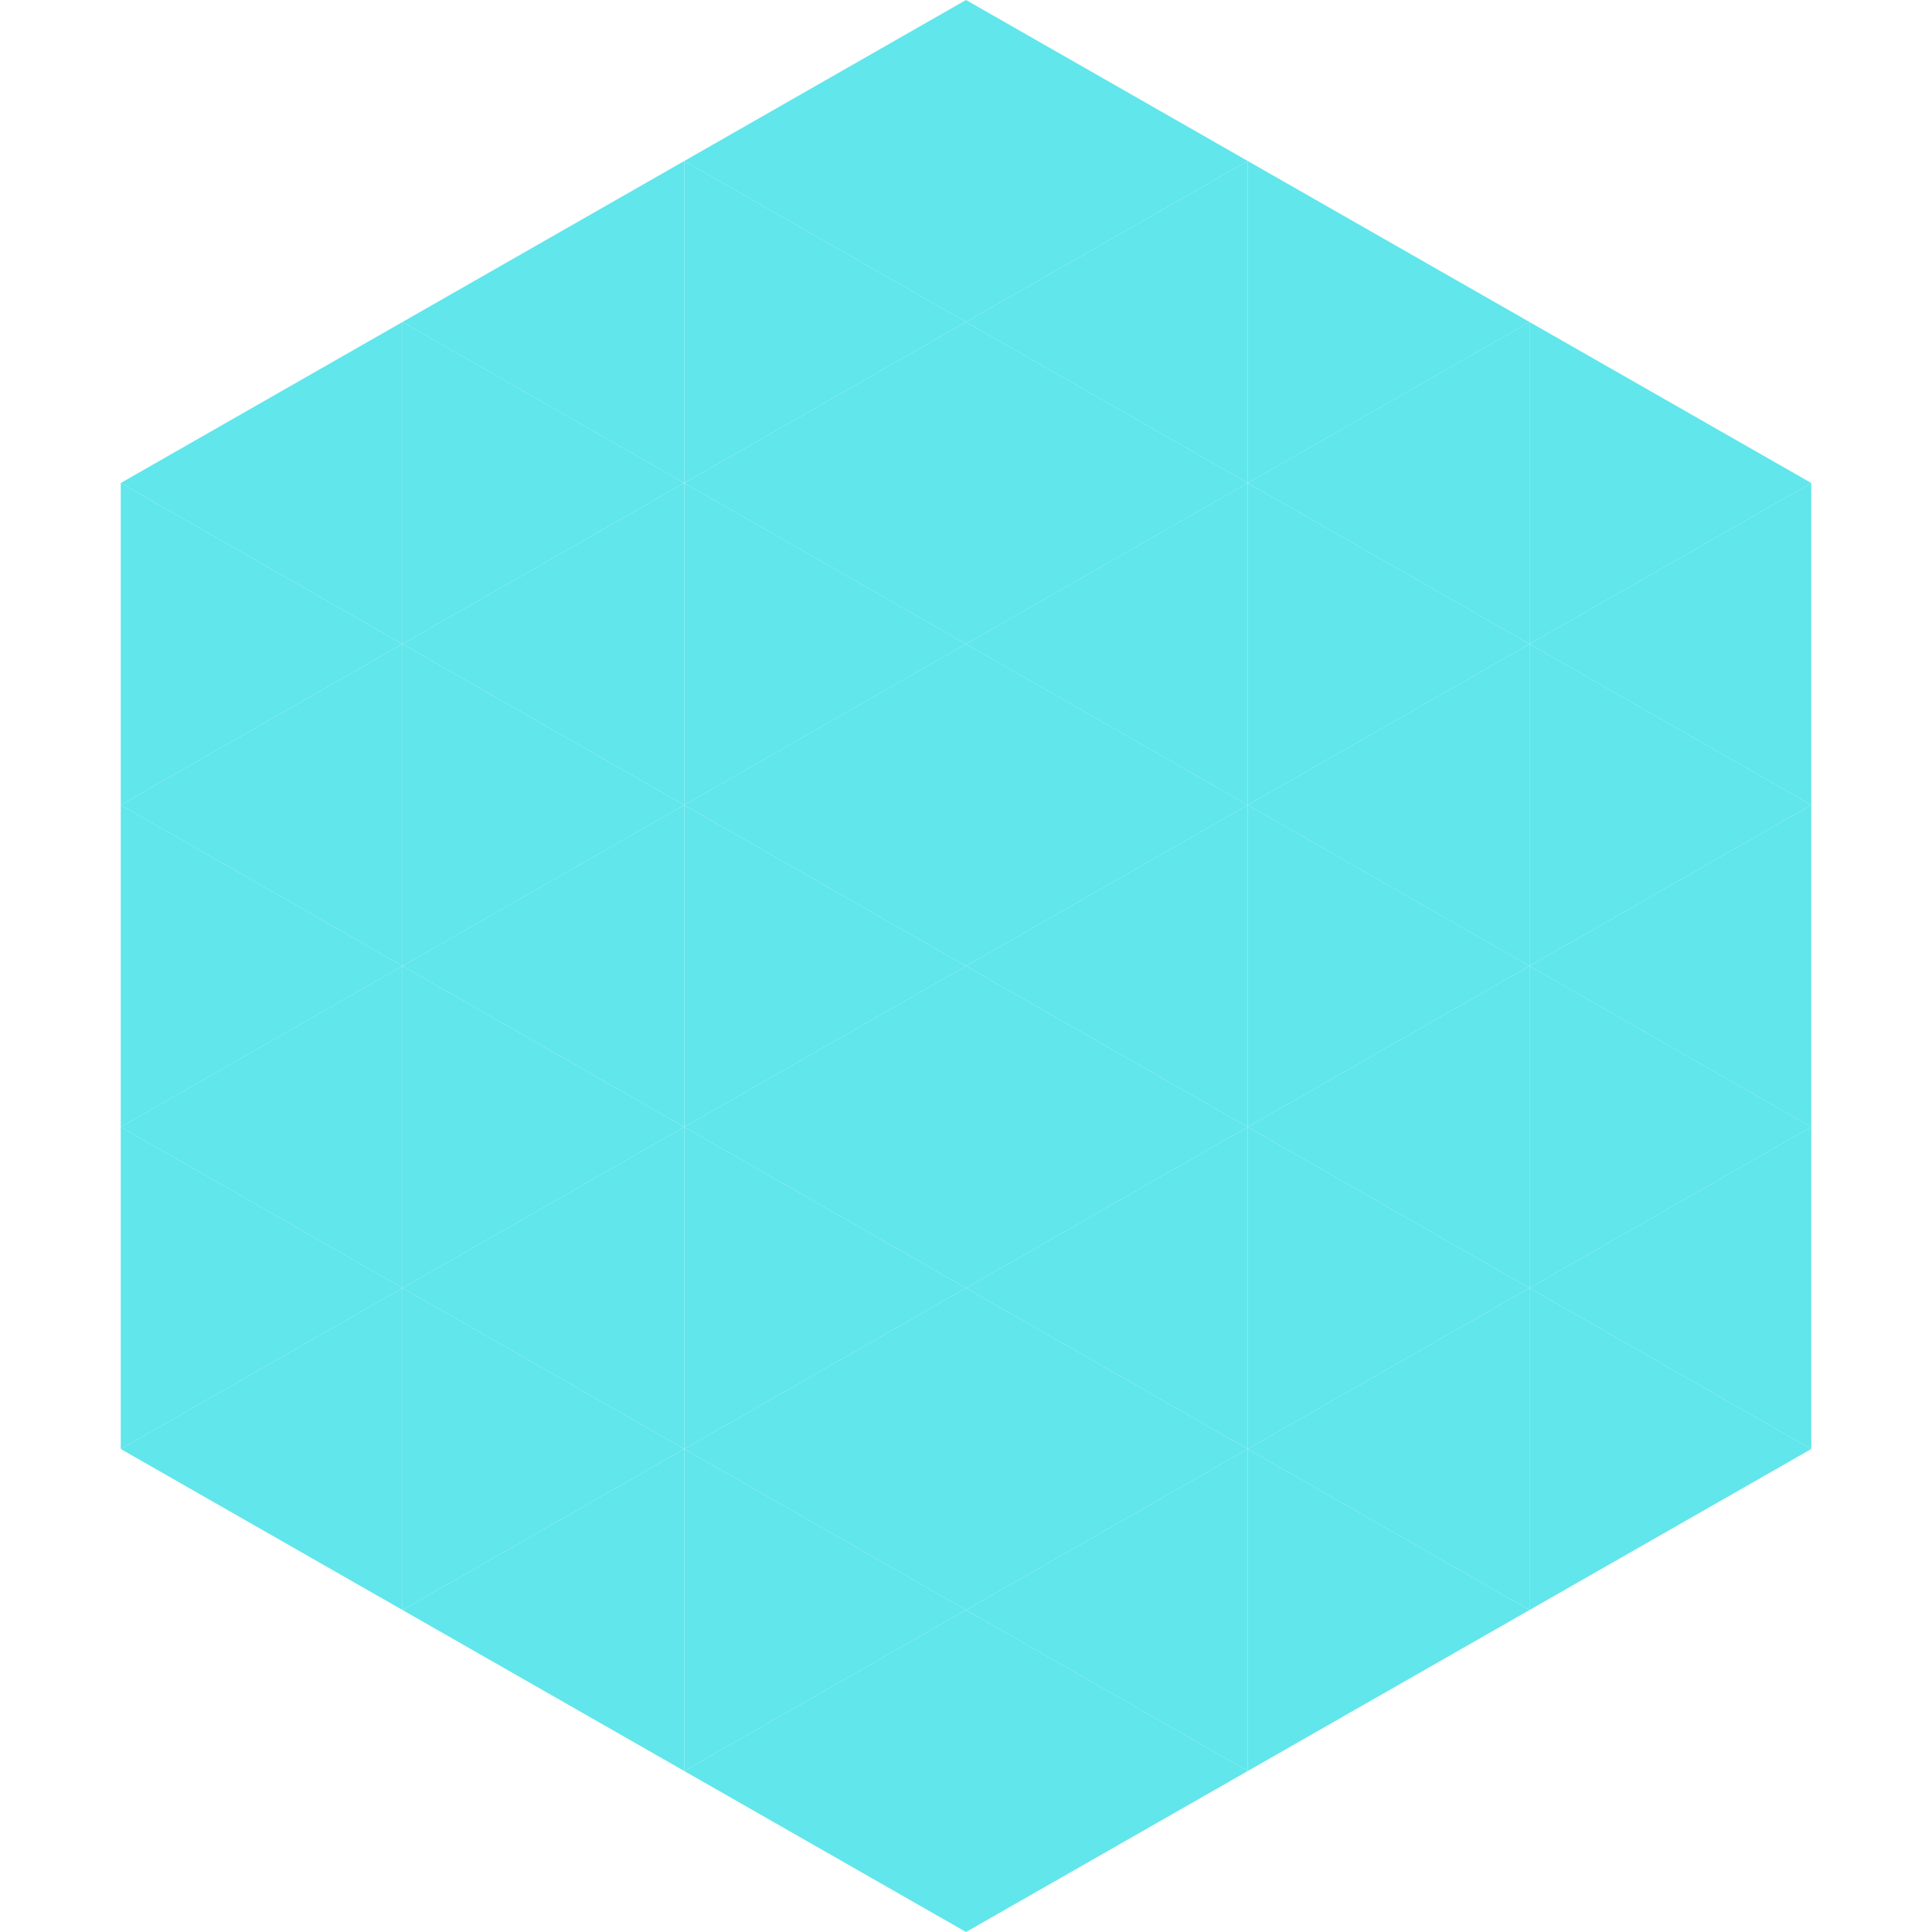 <?xml version="1.0"?>
<!-- Generated by SVGo -->
<svg width="240" height="240"
     xmlns="http://www.w3.org/2000/svg"
     xmlns:xlink="http://www.w3.org/1999/xlink">
<polygon points="50,40 15,60 50,80" style="fill:rgb(96,230,235)" />
<polygon points="190,40 225,60 190,80" style="fill:rgb(96,230,235)" />
<polygon points="15,60 50,80 15,100" style="fill:rgb(96,230,235)" />
<polygon points="225,60 190,80 225,100" style="fill:rgb(96,230,235)" />
<polygon points="50,80 15,100 50,120" style="fill:rgb(96,230,235)" />
<polygon points="190,80 225,100 190,120" style="fill:rgb(96,230,235)" />
<polygon points="15,100 50,120 15,140" style="fill:rgb(96,230,235)" />
<polygon points="225,100 190,120 225,140" style="fill:rgb(96,230,235)" />
<polygon points="50,120 15,140 50,160" style="fill:rgb(96,230,235)" />
<polygon points="190,120 225,140 190,160" style="fill:rgb(96,230,235)" />
<polygon points="15,140 50,160 15,180" style="fill:rgb(96,230,235)" />
<polygon points="225,140 190,160 225,180" style="fill:rgb(96,230,235)" />
<polygon points="50,160 15,180 50,200" style="fill:rgb(96,230,235)" />
<polygon points="190,160 225,180 190,200" style="fill:rgb(96,230,235)" />
<polygon points="15,180 50,200 15,220" style="fill:rgb(255,255,255); fill-opacity:0" />
<polygon points="225,180 190,200 225,220" style="fill:rgb(255,255,255); fill-opacity:0" />
<polygon points="50,0 85,20 50,40" style="fill:rgb(255,255,255); fill-opacity:0" />
<polygon points="190,0 155,20 190,40" style="fill:rgb(255,255,255); fill-opacity:0" />
<polygon points="85,20 50,40 85,60" style="fill:rgb(96,230,235)" />
<polygon points="155,20 190,40 155,60" style="fill:rgb(96,230,235)" />
<polygon points="50,40 85,60 50,80" style="fill:rgb(96,230,235)" />
<polygon points="190,40 155,60 190,80" style="fill:rgb(96,230,235)" />
<polygon points="85,60 50,80 85,100" style="fill:rgb(96,230,235)" />
<polygon points="155,60 190,80 155,100" style="fill:rgb(96,230,235)" />
<polygon points="50,80 85,100 50,120" style="fill:rgb(96,230,235)" />
<polygon points="190,80 155,100 190,120" style="fill:rgb(96,230,235)" />
<polygon points="85,100 50,120 85,140" style="fill:rgb(96,230,235)" />
<polygon points="155,100 190,120 155,140" style="fill:rgb(96,230,235)" />
<polygon points="50,120 85,140 50,160" style="fill:rgb(96,230,235)" />
<polygon points="190,120 155,140 190,160" style="fill:rgb(96,230,235)" />
<polygon points="85,140 50,160 85,180" style="fill:rgb(96,230,235)" />
<polygon points="155,140 190,160 155,180" style="fill:rgb(96,230,235)" />
<polygon points="50,160 85,180 50,200" style="fill:rgb(96,230,235)" />
<polygon points="190,160 155,180 190,200" style="fill:rgb(96,230,235)" />
<polygon points="85,180 50,200 85,220" style="fill:rgb(96,230,235)" />
<polygon points="155,180 190,200 155,220" style="fill:rgb(96,230,235)" />
<polygon points="120,0 85,20 120,40" style="fill:rgb(96,230,235)" />
<polygon points="120,0 155,20 120,40" style="fill:rgb(96,230,235)" />
<polygon points="85,20 120,40 85,60" style="fill:rgb(96,230,235)" />
<polygon points="155,20 120,40 155,60" style="fill:rgb(96,230,235)" />
<polygon points="120,40 85,60 120,80" style="fill:rgb(96,230,235)" />
<polygon points="120,40 155,60 120,80" style="fill:rgb(96,230,235)" />
<polygon points="85,60 120,80 85,100" style="fill:rgb(96,230,235)" />
<polygon points="155,60 120,80 155,100" style="fill:rgb(96,230,235)" />
<polygon points="120,80 85,100 120,120" style="fill:rgb(96,230,235)" />
<polygon points="120,80 155,100 120,120" style="fill:rgb(96,230,235)" />
<polygon points="85,100 120,120 85,140" style="fill:rgb(96,230,235)" />
<polygon points="155,100 120,120 155,140" style="fill:rgb(96,230,235)" />
<polygon points="120,120 85,140 120,160" style="fill:rgb(96,230,235)" />
<polygon points="120,120 155,140 120,160" style="fill:rgb(96,230,235)" />
<polygon points="85,140 120,160 85,180" style="fill:rgb(96,230,235)" />
<polygon points="155,140 120,160 155,180" style="fill:rgb(96,230,235)" />
<polygon points="120,160 85,180 120,200" style="fill:rgb(96,230,235)" />
<polygon points="120,160 155,180 120,200" style="fill:rgb(96,230,235)" />
<polygon points="85,180 120,200 85,220" style="fill:rgb(96,230,235)" />
<polygon points="155,180 120,200 155,220" style="fill:rgb(96,230,235)" />
<polygon points="120,200 85,220 120,240" style="fill:rgb(96,230,235)" />
<polygon points="120,200 155,220 120,240" style="fill:rgb(96,230,235)" />
<polygon points="85,220 120,240 85,260" style="fill:rgb(255,255,255); fill-opacity:0" />
<polygon points="155,220 120,240 155,260" style="fill:rgb(255,255,255); fill-opacity:0" />
</svg>
